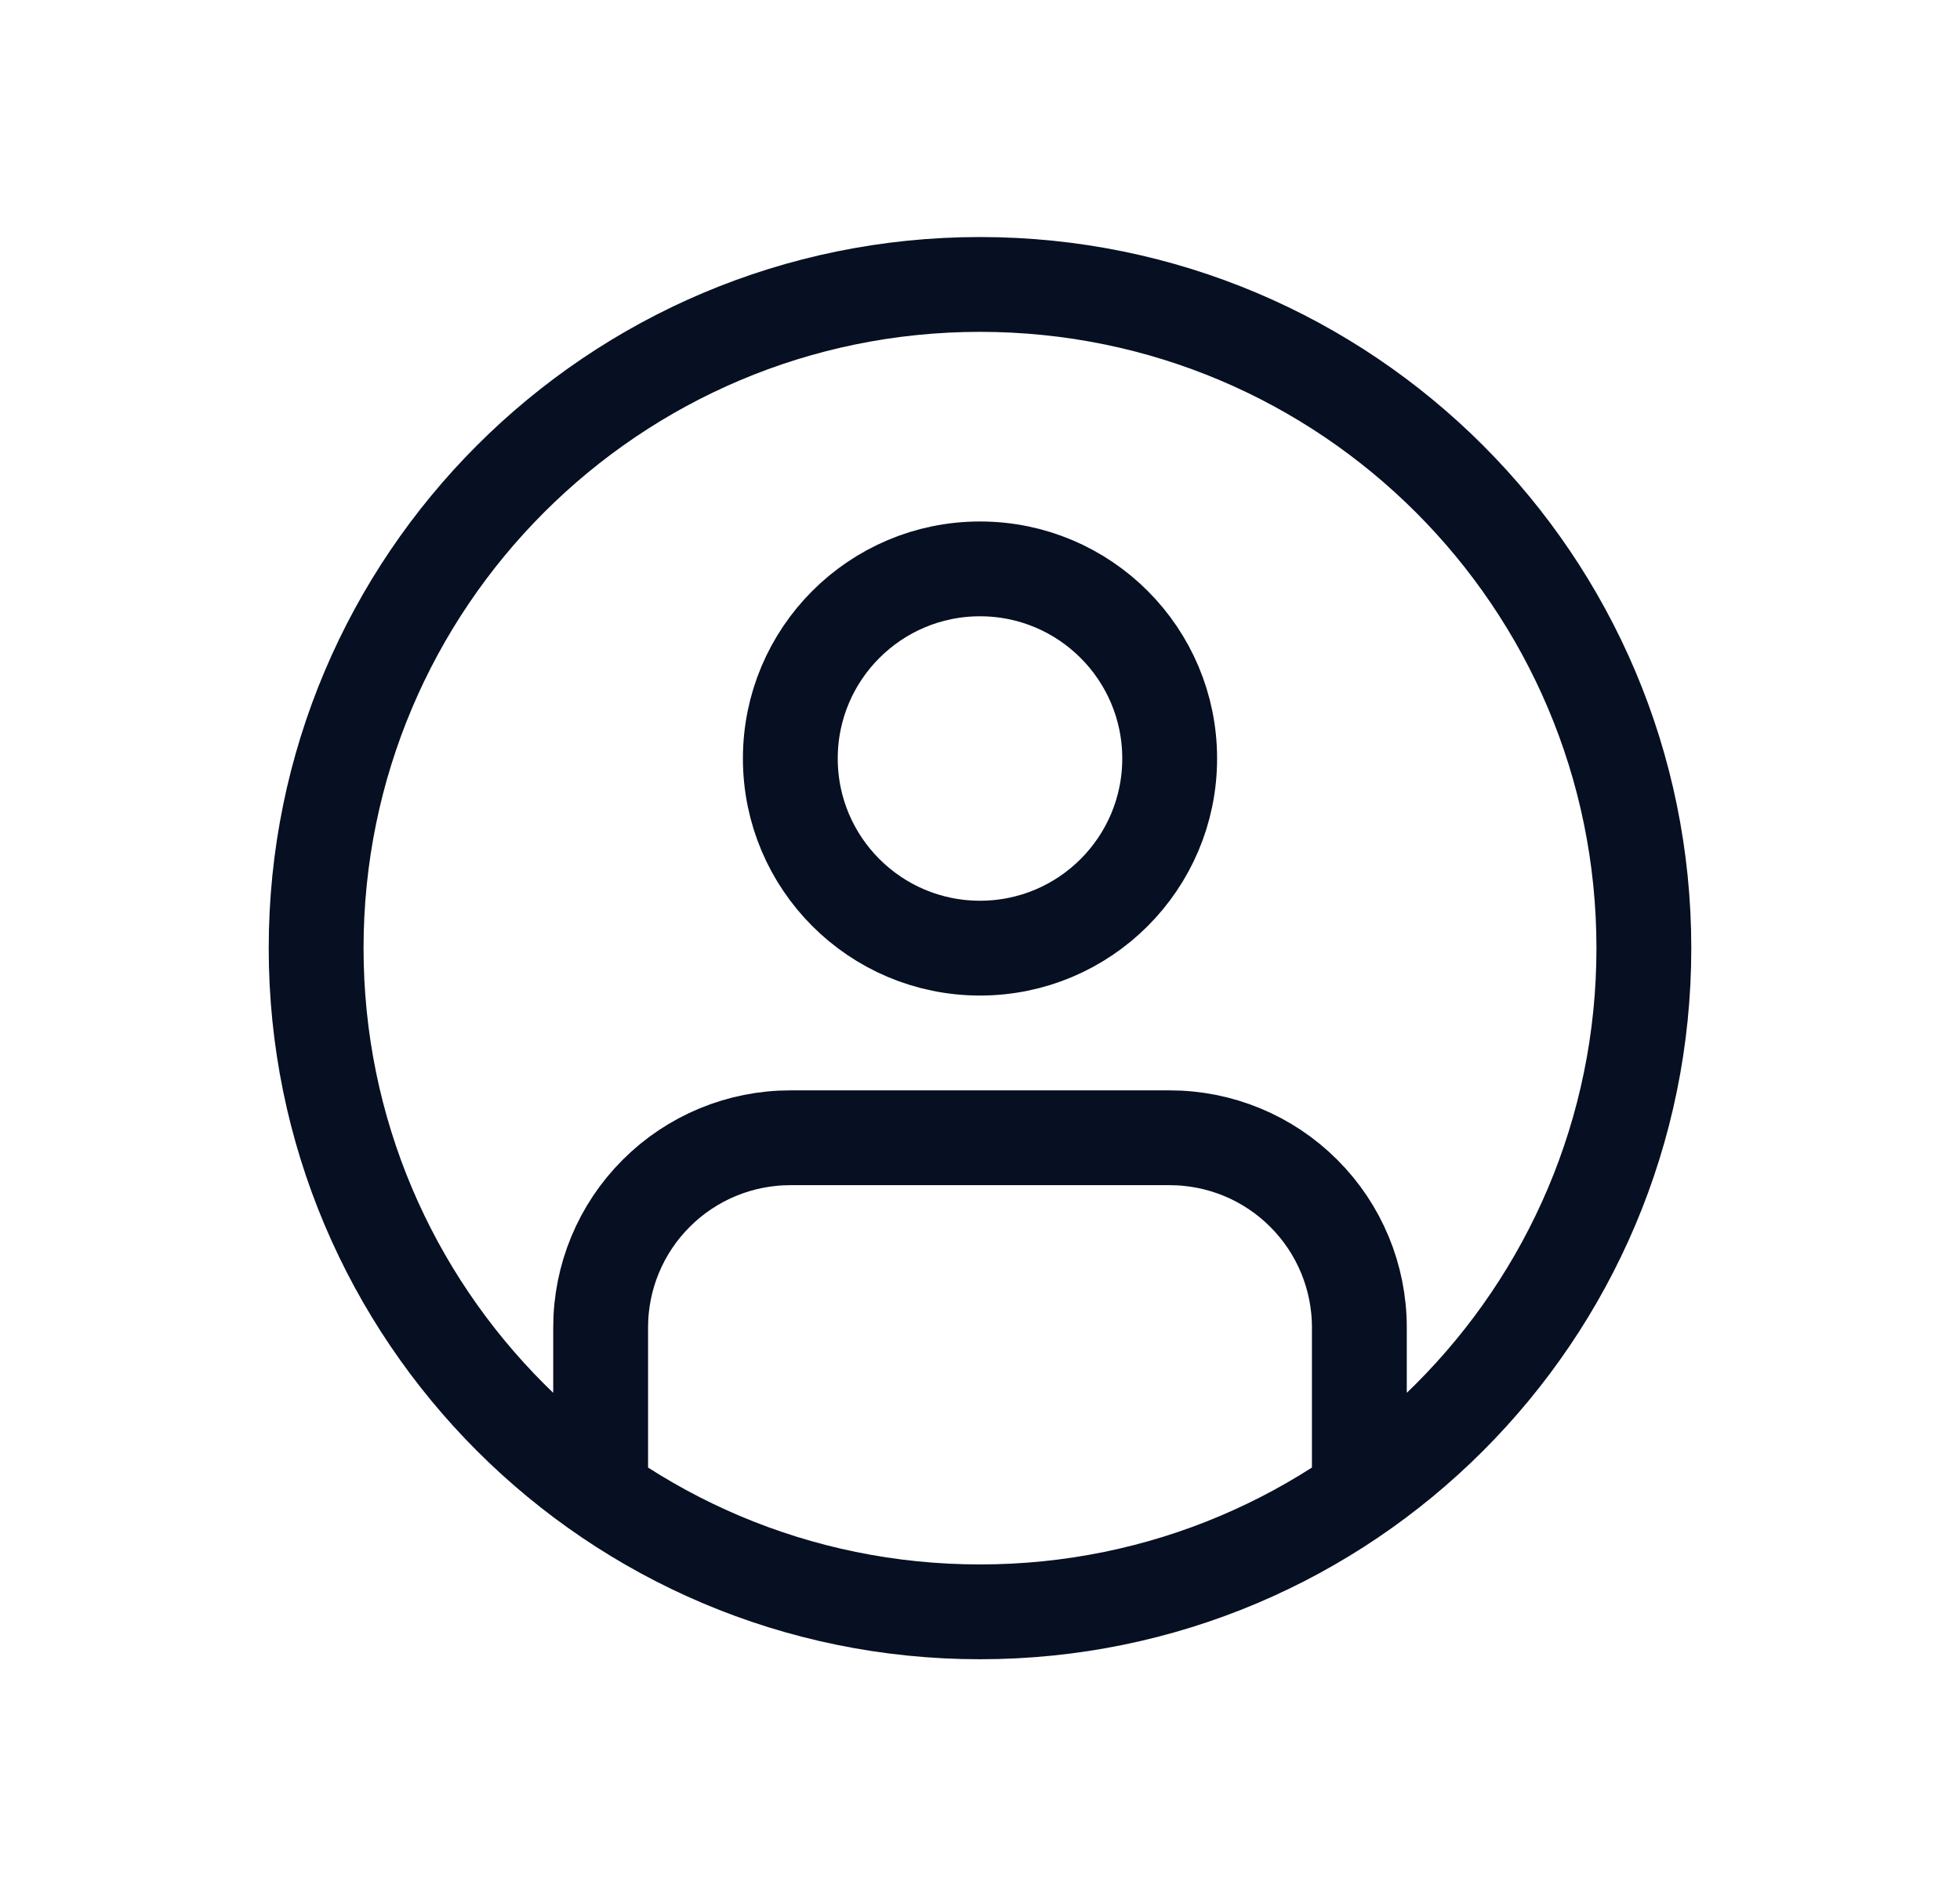 <svg width="31" height="30" viewBox="0 0 31 30" fill="none" xmlns="http://www.w3.org/2000/svg">
<path d="M21.5 23.25V21C21.5 20.204 21.184 19.441 20.621 18.879C20.059 18.316 19.296 18 18.5 18H12.5C11.704 18 10.941 18.316 10.379 18.879C9.816 19.441 9.5 20.204 9.5 21V23.25M18.5 12C18.5 13.657 17.157 15 15.5 15C13.843 15 12.5 13.657 12.5 12C12.5 10.343 13.843 9 15.5 9C17.157 9 18.5 10.343 18.5 12ZM26 15C26 20.799 21.299 25.5 15.5 25.5C9.701 25.5 5 20.799 5 15C5 9.201 9.701 4.5 15.5 4.5C21.299 4.5 26 9.201 26 15Z" stroke="#061022" stroke-width="1.5" stroke-linecap="round"/>
</svg>
